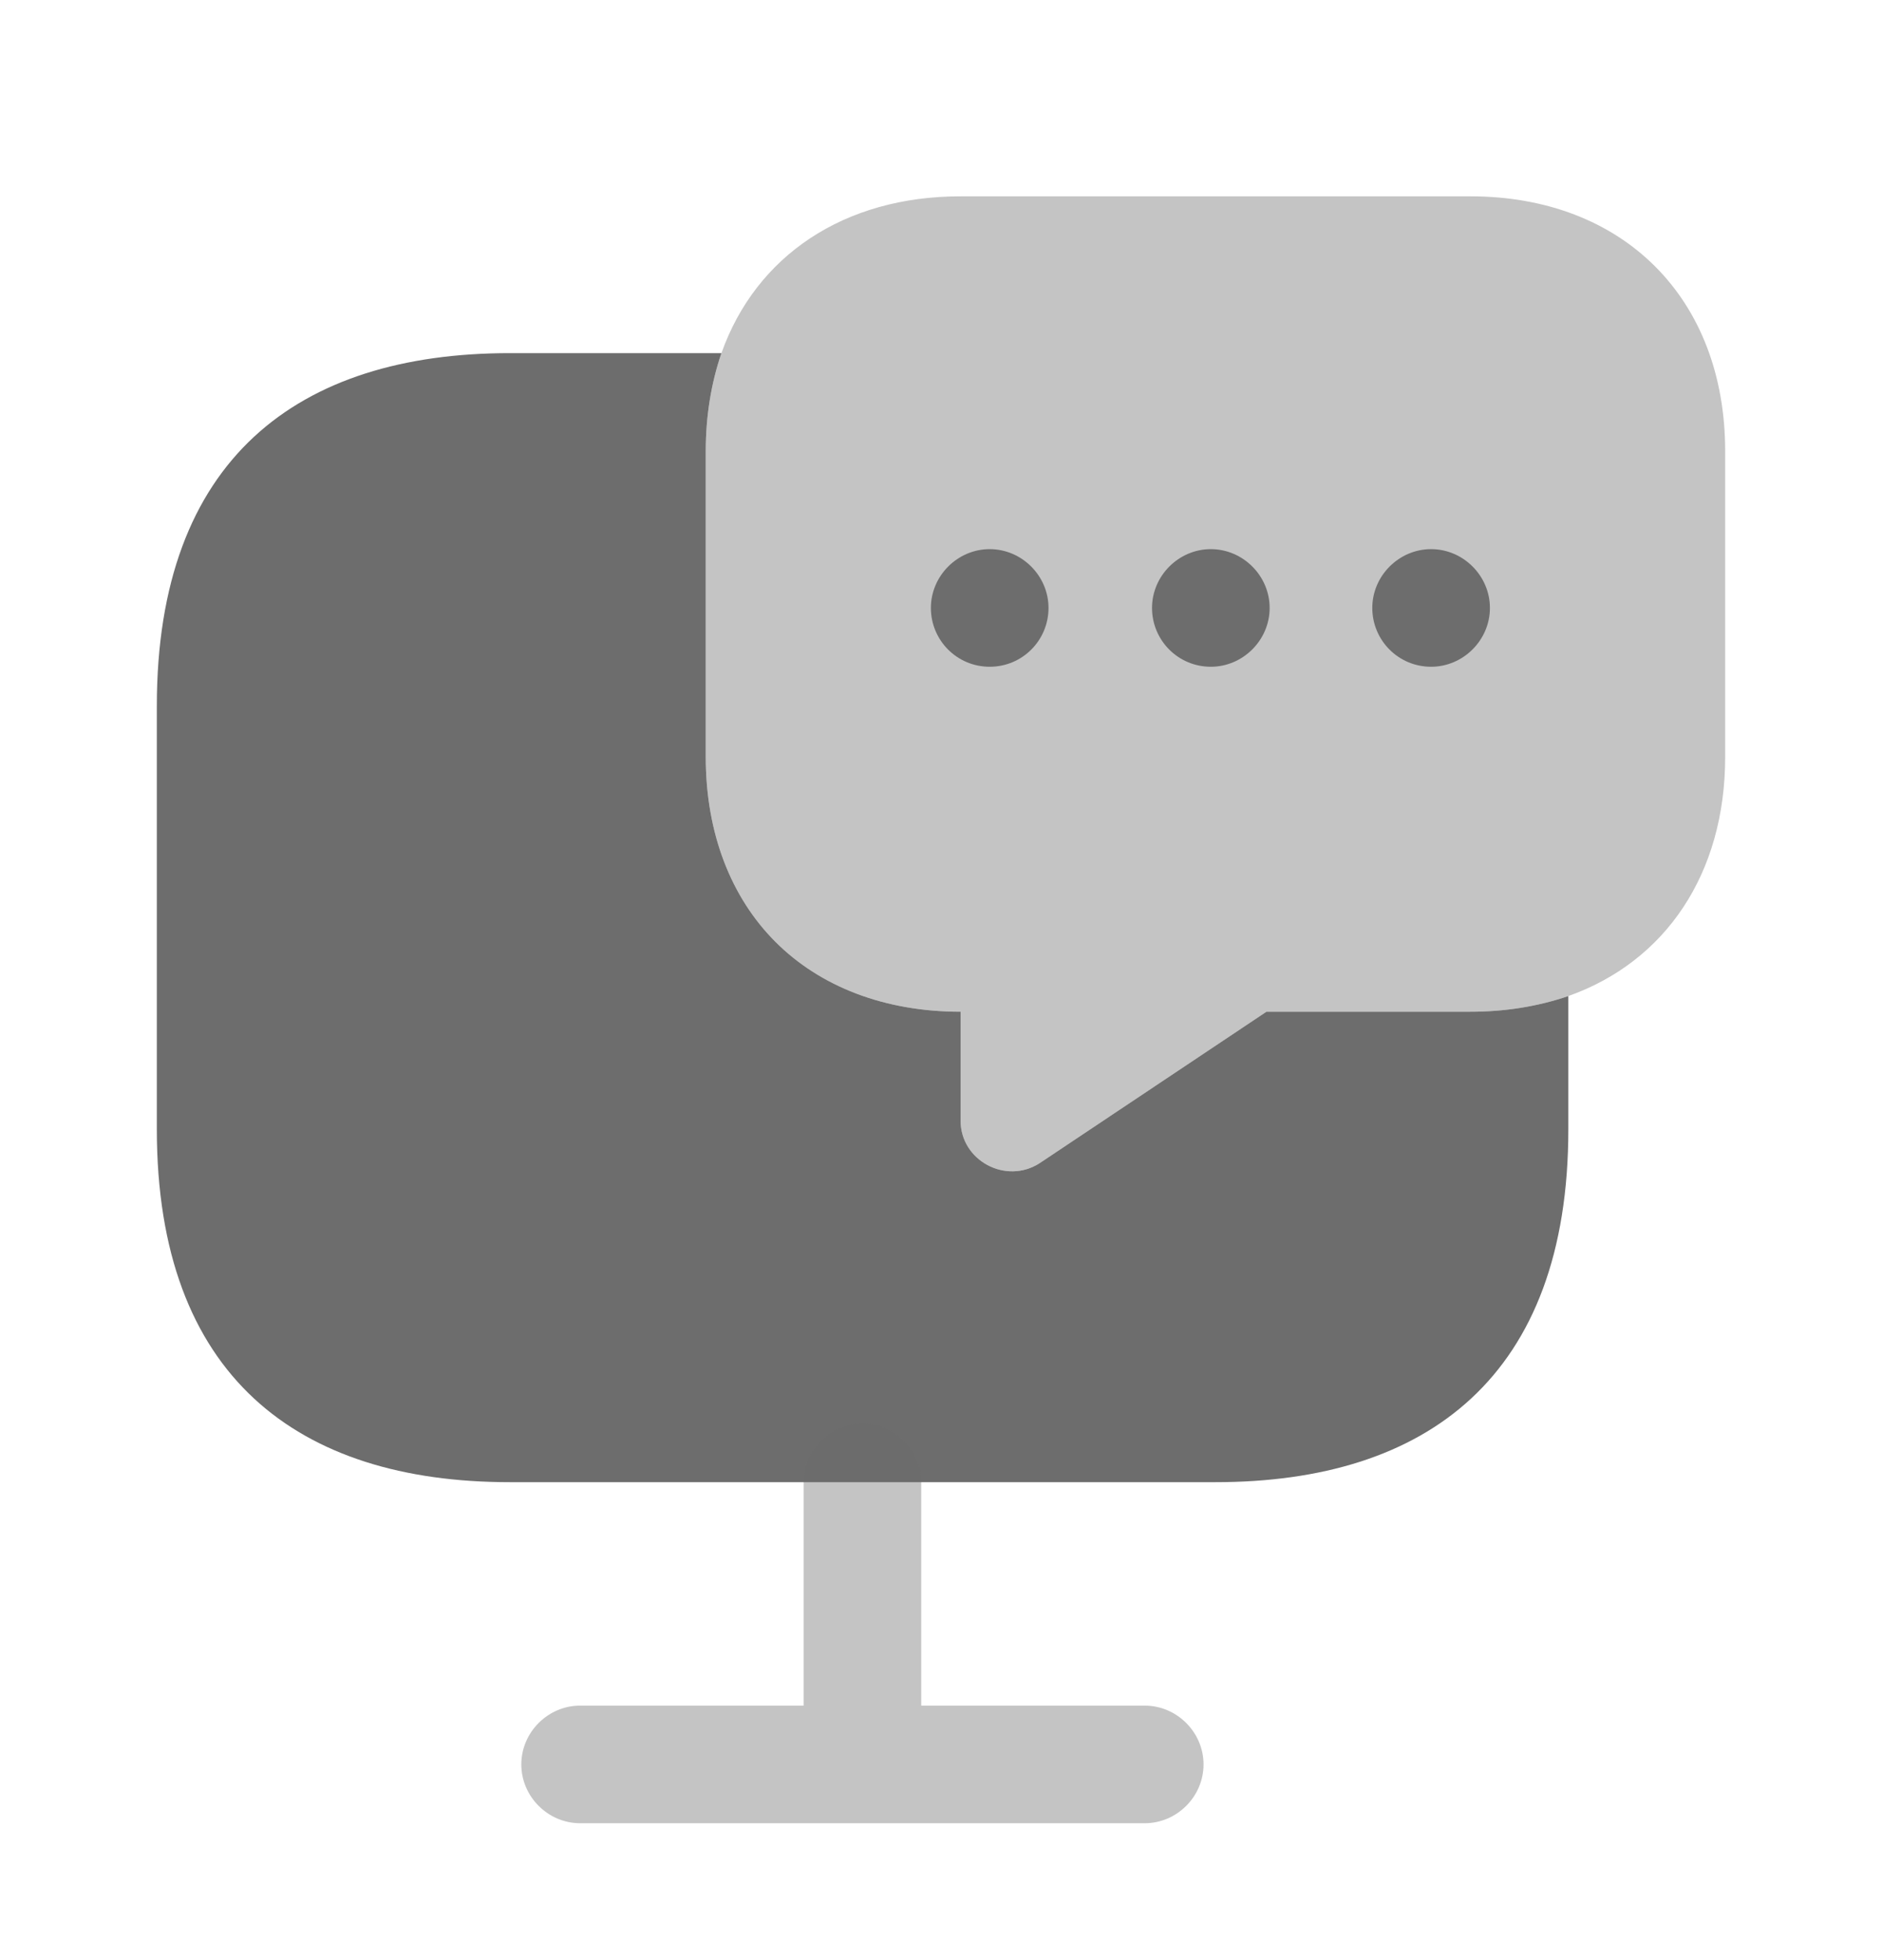 <svg width="24" height="25" viewBox="0 0 24 25" fill="none" xmlns="http://www.w3.org/2000/svg">
    <path d="M20 12.704V14.404C20 17.554 18.2 18.904 15.5 18.904H6.5C3.8 18.904 2 17.554 2 14.404V9.004C2 5.854 3.8 4.504 6.5 4.504H9.2C9.07 4.884 9 5.304 9 5.754V9.654C9 10.624 9.32 11.444 9.89 12.014C10.46 12.584 11.28 12.904 12.25 12.904V14.294C12.25 14.804 12.83 15.114 13.26 14.834L16.15 12.904H18.75C19.2 12.904 19.62 12.834 20 12.704Z" fill="#6D6D6D"/>
    <path opacity="0.4" d="M22 5.754V9.654C22 11.144 21.24 12.264 20 12.704C19.62 12.834 19.2 12.904 18.75 12.904H16.15L13.26 14.834C12.83 15.114 12.25 14.804 12.25 14.294V12.904C11.28 12.904 10.46 12.584 9.89 12.014C9.32 11.444 9 10.624 9 9.654V5.754C9 5.304 9.07 4.884 9.2 4.504C9.64 3.264 10.76 2.504 12.25 2.504H18.75C20.7 2.504 22 3.804 22 5.754Z" fill="#6D6D6D"/>
    <path opacity="0.4" d="M14.598 21.754H11.748V18.904C11.748 18.494 11.408 18.154 10.998 18.154C10.588 18.154 10.248 18.494 10.248 18.904V21.754H7.398C6.988 21.754 6.648 22.094 6.648 22.504C6.648 22.914 6.988 23.254 7.398 23.254H14.598C15.008 23.254 15.348 22.914 15.348 22.504C15.348 22.094 15.008 21.754 14.598 21.754Z" fill="#6D6D6D"/>
    <path d="M15.441 8.504C15.021 8.504 14.691 8.164 14.691 7.754C14.691 7.344 15.031 7.004 15.441 7.004C15.851 7.004 16.191 7.344 16.191 7.754C16.191 8.164 15.851 8.504 15.441 8.504Z" fill="#6D6D6D"/>
    <path d="M18.25 8.504C17.83 8.504 17.5 8.164 17.5 7.754C17.5 7.344 17.84 7.004 18.25 7.004C18.66 7.004 19 7.344 19 7.754C19 8.164 18.66 8.504 18.25 8.504Z" fill="#6D6D6D"/>
    <path d="M12.621 8.504C12.201 8.504 11.871 8.164 11.871 7.754C11.871 7.344 12.211 7.004 12.621 7.004C13.031 7.004 13.371 7.344 13.371 7.754C13.371 8.164 13.041 8.504 12.621 8.504Z" fill="#6D6D6D"/>
</svg>
